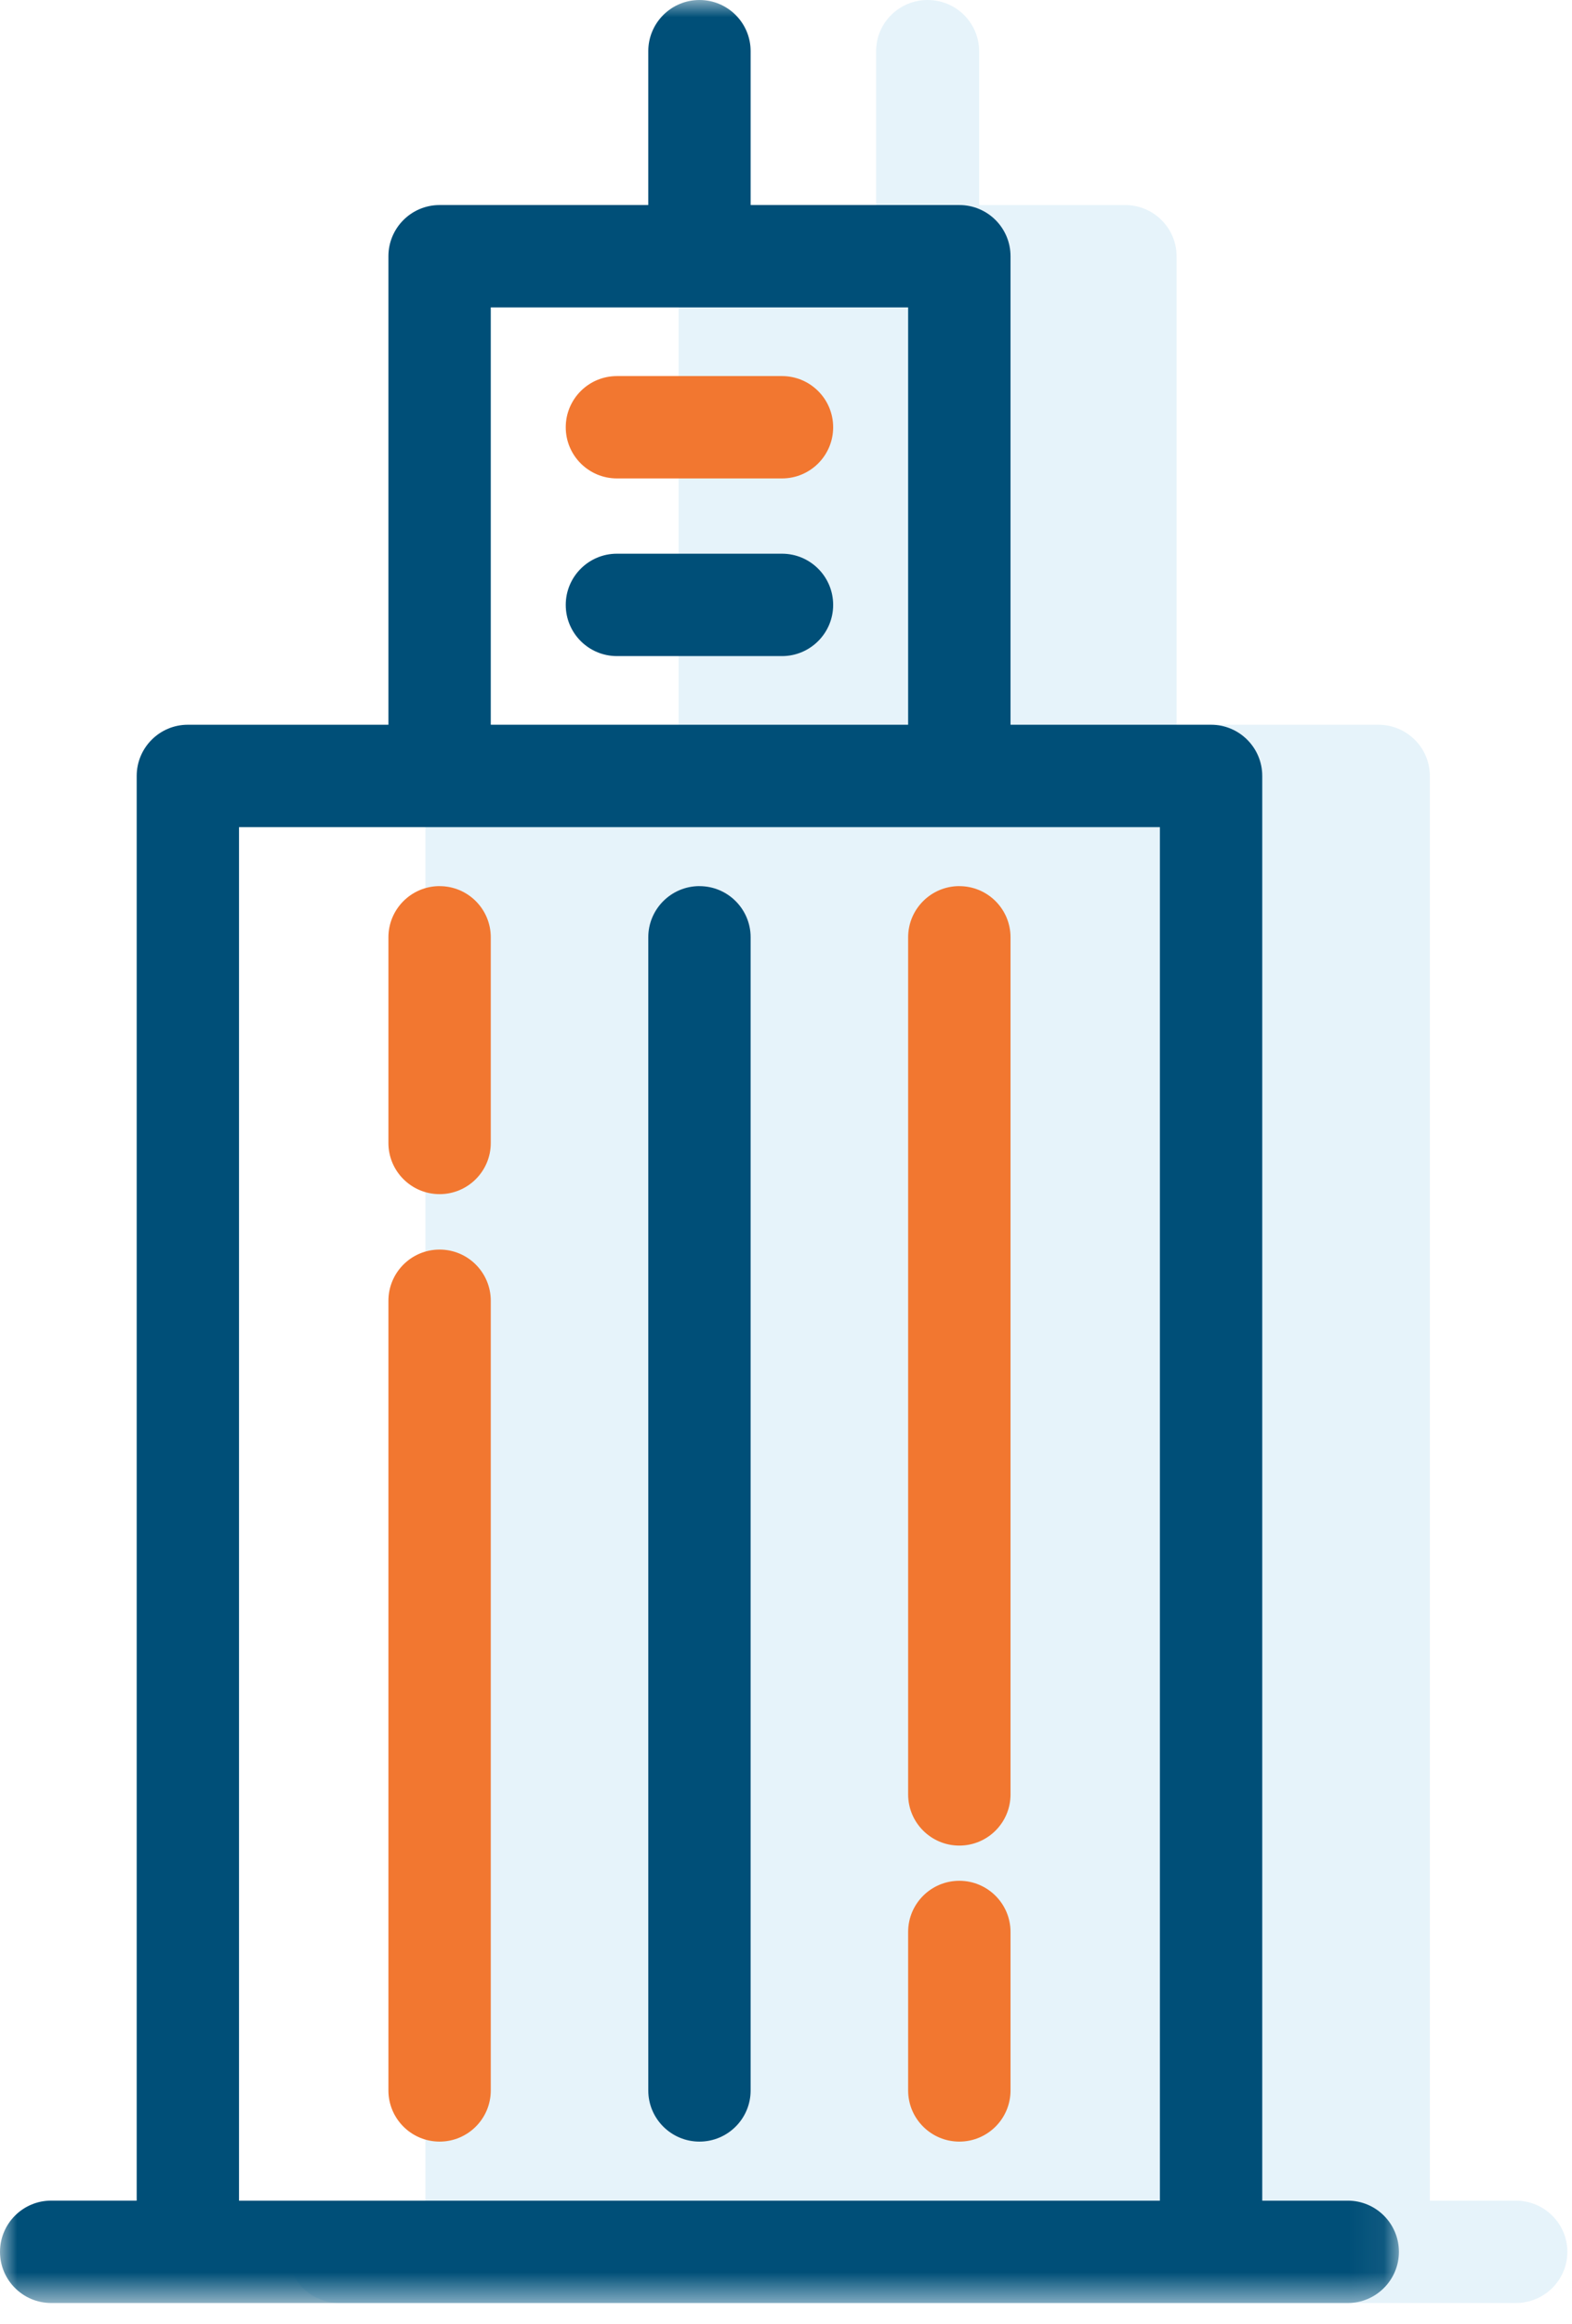 <svg xmlns="http://www.w3.org/2000/svg" xmlns:xlink="http://www.w3.org/1999/xlink" width="46" height="68" viewBox="0 0 46 68"><defs><path id="prefix__a" d="M0 0L40.935 0 40.935 67.392 0 67.392z"></path></defs><g fill="none" fill-rule="evenodd"><path fill="#0086CD" d="M15.827 67.392h28.53c.832 0 1.507-.67 1.507-1.498 0-.826-.675-1.497-1.507-1.497H41.84V22.706c0-.827-.675-1.498-1.506-1.498h-5.905V7.498c0-.827-.675-1.498-1.507-1.498h-4.271V1.498C28.65.67 27.976 0 27.144 0c-.832 0-1.507.67-1.507 1.498V6h-4.271c-.832 0-1.507.671-1.507 1.498v13.71h-5.905c-.831 0-1.506.671-1.506 1.498v41.69H9.93c-.832 0-1.507.672-1.507 1.498 0 .827.675 1.498 1.507 1.498h5.896z" opacity=".1"></path><path fill="#F27730" d="M12.864 25.93c-.827 0-1.498.672-1.498 1.498v6.019c0 .826.671 1.497 1.498 1.497.826 0 1.497-.67 1.497-1.497v-6.019c0-.827-.67-1.497-1.497-1.497M12.864 36.566c-.827 0-1.498.671-1.498 1.498v23.108c0 .826.671 1.497 1.498 1.497.826 0 1.497-.67 1.497-1.497V38.064c0-.827-.67-1.498-1.497-1.498"></path><path fill="#004F78" d="M20.468 25.93c-.827 0-1.498.672-1.498 1.498v33.744c0 .826.671 1.497 1.498 1.497.826 0 1.497-.67 1.497-1.497V27.428c0-.827-.67-1.497-1.497-1.497"></path><path fill="#F27730" d="M28.072 25.93c-.827 0-1.498.672-1.498 1.498V52.51c0 .826.671 1.497 1.498 1.497s1.498-.67 1.498-1.497V27.428c0-.827-.671-1.497-1.498-1.497M28.072 55.037c-.827 0-1.498.67-1.498 1.497v4.638c0 .826.671 1.497 1.498 1.497s1.498-.67 1.498-1.497v-4.638c0-.826-.671-1.497-1.498-1.497"></path><mask id="prefix__b" fill="#fff"><use xlink:href="#prefix__a"></use></mask><path fill="#004F78" d="M6.994 24.204h26.947v40.193H6.994V24.204zm7.367-2.996h12.213V8.995H14.361v12.213zM5.498 67.392h33.94c.827 0 1.497-.672 1.497-1.497 0-.827-.67-1.498-1.497-1.498h-2.502V22.706c0-.827-.671-1.498-1.498-1.498H29.57V7.498C29.57 6.67 28.9 6 28.072 6h-6.107V1.498C21.965.67 21.295 0 20.468 0c-.827 0-1.498.671-1.498 1.498V6h-6.107c-.826 0-1.497.671-1.497 1.498v13.71h-5.87C4.67 21.208 4 21.88 4 22.706v41.69H1.497c-.826 0-1.497.672-1.497 1.499 0 .825.67 1.497 1.498 1.497h4z" mask="url(#prefix__b)"></path><path fill="#F27730" d="M22.882 11.005h-4.83c-.826 0-1.497.67-1.497 1.498 0 .826.67 1.497 1.498 1.497h4.83c.826 0 1.497-.67 1.497-1.497 0-.827-.67-1.498-1.498-1.498"></path><path fill="#004F78" d="M22.882 16.203h-4.83c-.826 0-1.497.671-1.497 1.498s.67 1.498 1.498 1.498h4.83c.826 0 1.497-.671 1.497-1.498s-.67-1.498-1.498-1.498"></path></g></svg>